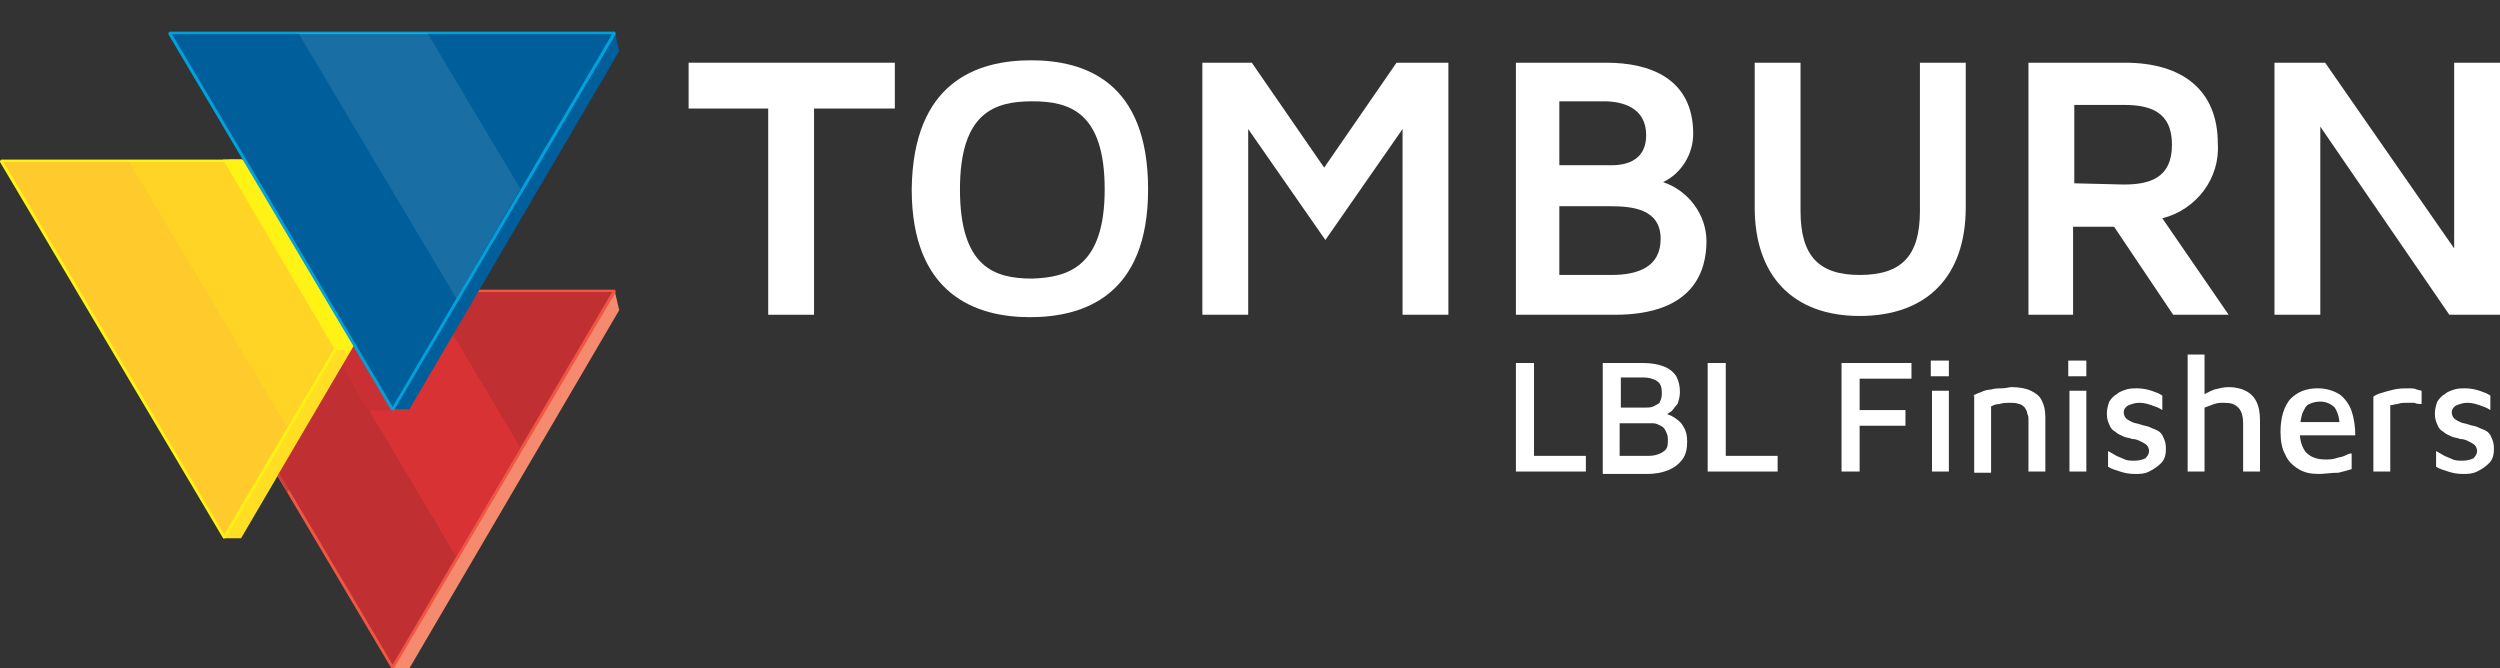 <?xml version="1.0" encoding="utf-8"?>
<!-- Generator: Adobe Illustrator 27.6.1, SVG Export Plug-In . SVG Version: 6.00 Build 0)  -->
<svg version="1.1" id="Layer_1" xmlns="http://www.w3.org/2000/svg" xmlns:xlink="http://www.w3.org/1999/xlink" x="0px" y="0px"
	 viewBox="0 0 207.3 55.4" style="enable-background:new 0 0 207.3 55.4;" xml:space="preserve">
<rect x="0" y="0" width="207.3" height="55.4" fill="#333333" stroke="none"/>
<style type="text/css">
	.st0{fill:#FFFFFF;}
	.st1{fill:url(#path4834_00000134244266556122511490000003373469907312848260_);}
	.st2{fill:url(#path4862_00000057855915541541843910000013159687353234331834_);}
	.st3{fill:url(#path4890_00000079463509834420273950000013337229185699431055_);}
	.st4{opacity:0.54;clip-path:url(#SVGID_00000145035753152482998470000008888016484254616467_);}
	.st5{fill:#EE3338;}
	.st6{fill:url(#path4952_00000171700466452410122000000013894375244226143880_);}
	.st7{fill:url(#path4978_00000085946004797304760800000000886539861949797545_);}
	.st8{fill:url(#path5004_00000111161387172885748740000006184362227945333947_);}
	.st9{opacity:0.25;clip-path:url(#SVGID_00000181800424703706933120000003884782398306416057_);}
	.st10{fill:#FFF215;}
	.st11{opacity:0.62;clip-path:url(#SVGID_00000117654426344465870070000009235799797540435085_);}
	.st12{fill:url(#path5060_00000034811374807351911760000018117741671278907526_);}
	.st13{clip-path:url(#SVGID_00000090273791219209441510000006158289603469582235_);}
	.st14{fill:url(#path5098_00000155128632679489319340000018003761908001081219_);}
	.st15{fill:url(#path5128_00000133525618727374109100000000668524530227709579_);}
	.st16{fill:url(#path5154_00000149349718781374140180000015172937185320251520_);}
	.st17{fill:url(#path5180_00000155856809054861160780000002154078778028416138_);}
	.st18{opacity:0.1;clip-path:url(#SVGID_00000098209227166654845870000012748561819597590695_);}
	.st19{clip-path:url(#SVGID_00000014592403999915197210000018141338086043318662_);}
	.st20{fill:url(#path5242_00000114070385488173409790000007923574852862242727_);}
</style>
<g id="Logo" transform="translate(-188.513 -341.893)">
	<g id="Nav_Logo" transform="translate(188.513 341.893)">
		<path id="path4684" class="st0" d="M74.2,5.2V9h-6.7v17.1h-3.8V9h-6.6V5.2H74.2z"/>
		<path id="path4696" class="st0" d="M91.6,15.7c0-6.4-2.9-7.3-6-7.3s-6,0.9-6,7.3c0,6.5,2.9,7.4,6,7.4C88.6,23,91.6,22.1,91.6,15.7
			 M95.2,15.7c0,8.8-5.3,10.6-9.8,10.6c-4.5,0-9.8-1.9-9.8-10.6C75.7,6.8,81,5,85.5,5C90,5,95.2,6.8,95.2,15.7"/>
		<path id="path4700" class="st0" d="M120.1,5.2v20.9h-3.8V10.7l-6.4,9.2l-6.4-9.2v15.4h-3.8V5.2h4.1l6,8.7l6-8.7H120.1z"/>
		<path id="path4704" class="st0" d="M137.7,19.8c0-2.5-2.4-2.7-4.2-2.7h-4.2v5.7h4.3C135.9,22.8,137.7,22.1,137.7,19.8 M129.4,13.7
			h3.9c0.5,0,3.2,0.2,3.2-2.5c0-2.3-2-2.8-3.5-2.8h-3.7V13.7L129.4,13.7z M141.5,20c0,2.4-1,6.1-7.6,6.1h-8.2V5.2h7.5
			c3.6,0,7.2,1.3,7.2,5.9c0,1.7-1,3.3-2.5,4C140,15.8,141.5,17.8,141.5,20"/>
		<path id="path4708" class="st0" d="M163,5.2v12c0,5.7-3.2,9-8.8,9c-5.5,0-8.7-3.3-8.7-9v-12h3.8v12.3c0,3.7,1.5,5.3,4.9,5.3
			c3.5,0,5-1.6,5-5.3V5.2H163z"/>
		<path id="path4712" class="st0" d="M176.1,15.3c2.1,0,4-0.5,4-3.3s-1.9-3.3-4-3.3H172v6.5L176.1,15.3L176.1,15.3z M184.8,26.1
			h-4.6l-4.9-7.3h-3.4v7.3h-3.7V5.2h8c4.8,0,7.7,2.3,7.7,6.7c0.2,2.9-1.8,5.5-4.6,6.2L184.8,26.1z"/>
		<path id="path4716" class="st0" d="M207.3,5.2v20.9h-4.2l-10.7-15.6v15.6h-3.8V5.2h4.2l10.7,15.4V5.2H207.3z"/>
		<g id="g4812" transform="translate(32.446 24.017)">
			
				<linearGradient id="path4834_00000045593799660042092170000017118697626326699928_" gradientUnits="userSpaceOnUse" x1="-371.372" y1="411.84" x2="-371.324" y2="411.84" gradientTransform="matrix(18.942 0 0 -31.358 4077.402 12930.166)">
				<stop  offset="0" style="stop-color:#CB383D"/>
				<stop  offset="0.15" style="stop-color:#EE3338"/>
				<stop  offset="0.174" style="stop-color:#EE3338"/>
				<stop  offset="0.528" style="stop-color:#EE3338"/>
				<stop  offset="0.584" style="stop-color:#EE3338"/>
				<stop  offset="0.642" style="stop-color:#EE3338"/>
				<stop  offset="0.899" style="stop-color:#EE3338"/>
				<stop  offset="0.986" style="stop-color:#F58A6F"/>
				<stop  offset="1" style="stop-color:#F58A6F"/>
			</linearGradient>
			<path id="path4834" style="fill:url(#path4834_00000045593799660042092170000017118697626326699928_);" d="M0,31.4h1.5L18.9,1.7
				L18.5,0L0,31.4L0,31.4z"/>
		</g>
		<g id="g4846" transform="translate(14.048 24.108)">
			
				<linearGradient id="path4862_00000088825975784895371200000013652082997840031390_" gradientUnits="userSpaceOnUse" x1="-281.568" y1="411.676" x2="-281.544" y2="411.676" gradientTransform="matrix(36.889 0 0 -31.177 7444.795 12850.424)">
				<stop  offset="0" style="stop-color:#F05642"/>
				<stop  offset="2.000000e-03" style="stop-color:#F05642"/>
				<stop  offset="8.299999e-02" style="stop-color:#EE3338"/>
				<stop  offset="0.742" style="stop-color:#C02F32"/>
				<stop  offset="0.745" style="stop-color:#C02F32"/>
				<stop  offset="1" style="stop-color:#C02F32"/>
			</linearGradient>
			<path id="path4862" style="fill:url(#path4862_00000088825975784895371200000013652082997840031390_);" d="M0,0l18.5,31.2L36.9,0
				H0z"/>
		</g>
		<g id="g4874" transform="translate(13.957 24.017)">
			
				<linearGradient id="path4890_00000095326678059467080930000009135872957744016545_" gradientUnits="userSpaceOnUse" x1="-280.903" y1="411.841" x2="-280.878" y2="411.841" gradientTransform="matrix(37.07 0 0 -31.359 7478.898 12930.59)">
				<stop  offset="0" style="stop-color:#C02F32"/>
				<stop  offset="0.337" style="stop-color:#EE3338"/>
				<stop  offset="0.34" style="stop-color:#EE3338"/>
				<stop  offset="0.917" style="stop-color:#EE3338"/>
				<stop  offset="0.998" style="stop-color:#F05642"/>
				<stop  offset="1" style="stop-color:#F05642"/>
			</linearGradient>
			<path id="path4890" style="fill:url(#path4890_00000095326678059467080930000009135872957744016545_);" d="M0.1,0L0.1,0
				C0,0.1,0,0.1,0,0.2l0,0l18.5,31.2h0.2L37.1,0.2V0.1l0,0L37,0L0.1,0L0.1,0z M0.3,0.2h36.5L18.6,31.1L0.3,0.2z"/>
		</g>
		<g id="g4908" transform="translate(22.386 21.389)">
			<g id="Group_228">
				<g>
					<defs>
						<rect id="SVGID_1_" x="0" y="0" width="23" height="27.6"/>
					</defs>
					<clipPath id="SVGID_00000076584693500712486820000010942616473725780877_">
						<use xlink:href="#SVGID_1_"  style="overflow:visible;"/>
					</clipPath>
					<g id="g4910" style="opacity:0.54;clip-path:url(#SVGID_00000076584693500712486820000010942616473725780877_);">
						<g id="g4912" transform="translate(2.339 2.778)">
							<path id="path4914" class="st5" d="M13.1,22l5.3-9.1l0,0L10.7,0H0L13.1,22z"/>
						</g>
					</g>
				</g>
			</g>
		</g>
		<g id="g4926" transform="translate(18.489 13.232)">
			
				<linearGradient id="path4952_00000111166259905460380780000001862628898862749826_" gradientUnits="userSpaceOnUse" x1="-356.678" y1="422.625" x2="-356.631" y2="422.625" gradientTransform="matrix(18.942 0 0 -31.358 3813.028 13268.359)">
				<stop  offset="0" style="stop-color:#FDBB2F"/>
				<stop  offset="6.200000e-02" style="stop-color:#FDBB2F"/>
				<stop  offset="7.200000e-02" style="stop-color:#FDBB2F"/>
				<stop  offset="0.12" style="stop-color:#FDBB2F"/>
				<stop  offset="0.174" style="stop-color:#FDBB2F"/>
				<stop  offset="0.528" style="stop-color:#FDBB2F"/>
				<stop  offset="0.584" style="stop-color:#FDBB2F"/>
				<stop  offset="0.642" style="stop-color:#FDBB2F"/>
				<stop  offset="0.899" style="stop-color:#FDBB2F"/>
				<stop  offset="0.986" style="stop-color:#FFDE23"/>
				<stop  offset="1" style="stop-color:#FFDE23"/>
			</linearGradient>
			<path id="path4952" style="fill:url(#path4952_00000111166259905460380780000001862628898862749826_);" d="M0,31.4h1.5L18.9,1.7
				L18.5,0L0,31.4z"/>
		</g>
		<g id="g4964" transform="translate(0.091 13.323)">
			
				<linearGradient id="path4978_00000134946271421912202570000015647547364545102259_" gradientUnits="userSpaceOnUse" x1="-267.233" y1="422.461" x2="-267.209" y2="422.461" gradientTransform="matrix(36.889 0 0 -31.177 6929.935 13186.666)">
				<stop  offset="0" style="stop-color:#FFF215"/>
				<stop  offset="7.300000e-02" style="stop-color:#FFDC24"/>
				<stop  offset="0.66" style="stop-color:#FFCA2B"/>
				<stop  offset="0.663" style="stop-color:#FFCA2B"/>
				<stop  offset="1" style="stop-color:#FFCA2B"/>
			</linearGradient>
			<path id="path4978" style="fill:url(#path4978_00000134946271421912202570000015647547364545102259_);" d="M0,0l18.5,31.2L36.9,0
				L0,0z"/>
		</g>
		<g id="g4990" transform="translate(0 13.232)">
			
				<linearGradient id="path5004_00000071528897031131275490000001294754991719525788_" gradientUnits="userSpaceOnUse" x1="-266.634" y1="422.625" x2="-266.609" y2="422.625" gradientTransform="matrix(37.07 0 0 -31.359 6961.511 13268.797)">
				<stop  offset="0" style="stop-color:#FFCA2B"/>
				<stop  offset="0.337" style="stop-color:#FFCA2B"/>
				<stop  offset="0.34" style="stop-color:#FFCA2B"/>
				<stop  offset="0.927" style="stop-color:#FFDC24"/>
				<stop  offset="1" style="stop-color:#FFF215"/>
			</linearGradient>
			<path id="path5004" style="fill:url(#path5004_00000071528897031131275490000001294754991719525788_);" d="M0.1,0L0.1,0
				C0,0.1,0,0.1,0,0.2l0,0l18.5,31.2h0.2L37.1,0.2V0.1l0,0L37,0L0.1,0L0.1,0z M0.3,0.2h36.5L18.6,31.1L0.3,0.2z"/>
		</g>
		<g id="g5022" transform="translate(8.429 10.604)">
			<g id="Group_229">
				<g>
					<defs>
						<rect id="SVGID_00000157307893980413034480000016347350330015950473_" x="0" y="0" width="23" height="27.6"/>
					</defs>
					<clipPath id="SVGID_00000182502881185614085970000007626821874550621848_">
						<use xlink:href="#SVGID_00000157307893980413034480000016347350330015950473_"  style="overflow:visible;"/>
					</clipPath>
					<g id="g5024" style="opacity:0.25;clip-path:url(#SVGID_00000182502881185614085970000007626821874550621848_);">
						<g id="g5026" transform="translate(2.278 2.815)">
							<path id="path5028" class="st10" d="M0,0l13.1,22l0,0l5.3-9.1l0,0L10.7,0L0,0z"/>
						</g>
					</g>
				</g>
			</g>
		</g>
		<g id="g5048" transform="translate(15.679 22.295)">
			<g id="Group_230">
				<g>
					<defs>
						<rect id="SVGID_00000017504751413772184650000003892407156990439575_" x="0" y="0" width="24.2" height="24.8"/>
					</defs>
					<clipPath id="SVGID_00000101810167858059069510000000779629544400209567_">
						<use xlink:href="#SVGID_00000017504751413772184650000003892407156990439575_"  style="overflow:visible;"/>
					</clipPath>
					<g id="g5050" style="opacity:0.62;clip-path:url(#SVGID_00000101810167858059069510000000779629544400209567_);">
						<g id="g5052" transform="translate(7.341 6.435)">
							<g id="g5054">
								<g id="g5056">
									<g id="g5058">
										
											<linearGradient id="path5060_00000018202986970788933370000016602929223393559980_" gradientUnits="userSpaceOnUse" x1="-497.913" y1="387.059" x2="-497.817" y2="387.059" gradientTransform="matrix(9.426 0 0 -12.055 1843.203 4672.021)">
											<stop  offset="0" style="stop-color:#C02F32"/>
											<stop  offset="1" style="stop-color:#C02F32"/>
										</linearGradient>
										<path id="path5060" style="fill:url(#path5060_00000018202986970788933370000016602929223393559980_);" d="M0,10.7
											l0.8,1.4l5.4-9.2l1.4,2.4h1.8L6.3,0L0,10.7L0,10.7z"/>
									</g>
								</g>
							</g>
						</g>
					</g>
				</g>
			</g>
		</g>
		<g id="g5086" transform="translate(9.063 5.71)">
			<g id="Group_231">
				<g>
					<defs>
						<rect id="SVGID_00000157266201300362526570000010911449595623561104_" x="0" y="0" width="29.7" height="30.8"/>
					</defs>
					<clipPath id="SVGID_00000164501480670469302130000018231339591213384074_">
						<use xlink:href="#SVGID_00000157266201300362526570000010911449595623561104_"  style="overflow:visible;"/>
					</clipPath>
					<g id="g5088" style="clip-path:url(#SVGID_00000164501480670469302130000018231339591213384074_);">
						<g id="g5090" transform="translate(9.426 7.522)">
							<g id="g5092">
								<g id="g5094">
									<g id="g5096">
										
											<linearGradient id="path5098_00000090991151667804477560000013707944450973075134_" gradientUnits="userSpaceOnUse" x1="-411.213" y1="410.237" x2="-411.129" y2="410.237" gradientTransform="matrix(10.785 0 0 -15.77 2087.91 6477.333)">
											<stop  offset="0" style="stop-color:#FFCA2B"/>
											<stop  offset="0.337" style="stop-color:#FFCA2B"/>
											<stop  offset="0.34" style="stop-color:#FFCA2B"/>
											<stop  offset="0.927" style="stop-color:#FFDC24"/>
											<stop  offset="1" style="stop-color:#FFF215"/>
										</linearGradient>
										<path id="path5098" style="fill:url(#path5098_00000090991151667804477560000013707944450973075134_);" d="M0,0l9.3,15.8
											h1.3l0.2-0.4L1.6,0H0z"/>
									</g>
								</g>
							</g>
						</g>
					</g>
				</g>
			</g>
		</g>
		<g id="g5110" transform="translate(32.446 2.538)">
			
				<linearGradient id="path5128_00000164514881904861109900000015287483148349545344_" gradientUnits="userSpaceOnUse" x1="-371.372" y1="433.319" x2="-371.324" y2="433.319" gradientTransform="matrix(18.942 0 0 -31.358 4077.402 13603.688)">
				<stop  offset="0" style="stop-color:#0097D2"/>
				<stop  offset="4.600000e-02" style="stop-color:#0097D2"/>
				<stop  offset="0.335" style="stop-color:#005F9A"/>
				<stop  offset="0.534" style="stop-color:#005F9A"/>
				<stop  offset="0.58" style="stop-color:#005F9A"/>
				<stop  offset="0.637" style="stop-color:#005F9A"/>
				<stop  offset="1" style="stop-color:#005F9A"/>
			</linearGradient>
			<path id="path5128" style="fill:url(#path5128_00000164514881904861109900000015287483148349545344_);" d="M0,31.4h1.5L18.9,1.7
				L18.5,0L0,31.4z"/>
		</g>
		<g id="g5140" transform="translate(14.048 2.719)">
			
				<linearGradient id="path5154_00000065041284090299703930000004104060108427918995_" gradientUnits="userSpaceOnUse" x1="-281.568" y1="433.065" x2="-281.544" y2="433.065" gradientTransform="matrix(36.886 0 0 -31.177 7444.17 13517.269)">
				<stop  offset="0" style="stop-color:#00A2DC"/>
				<stop  offset="0.211" style="stop-color:#0097D2"/>
				<stop  offset="0.336" style="stop-color:#0097D2"/>
				<stop  offset="0.663" style="stop-color:#005F9A"/>
				<stop  offset="1" style="stop-color:#005F9A"/>
			</linearGradient>
			<path id="path5154" style="fill:url(#path5154_00000065041284090299703930000004104060108427918995_);" d="M0,0L0,0l18.5,31.2
				L36.9,0H0z"/>
		</g>
		<g id="g5166" transform="translate(13.957 2.628)">
			
				<linearGradient id="path5180_00000131358180192150026280000009325034924907075460_" gradientUnits="userSpaceOnUse" x1="-280.904" y1="433.23" x2="-280.879" y2="433.23" gradientTransform="matrix(37.07 0 0 -31.359 7478.898 13601.328)">
				<stop  offset="0" style="stop-color:#005F9A"/>
				<stop  offset="0.337" style="stop-color:#005F9A"/>
				<stop  offset="0.664" style="stop-color:#0097D2"/>
				<stop  offset="0.789" style="stop-color:#0097D2"/>
				<stop  offset="1" style="stop-color:#00A2DC"/>
			</linearGradient>
			<path id="path5180" style="fill:url(#path5180_00000131358180192150026280000009325034924907075460_);" d="M0.1,0L0.1,0
				C0,0.1,0,0.1,0,0.2l0,0l18.5,31.2h0.2L37.1,0.2V0.1l0,0L37,0L0.1,0L0.1,0z M0.3,0.2h36.5L18.6,31.1L0.3,0.2z"/>
		</g>
		<g id="g5198" transform="translate(22.386)">
			<g id="Group_232">
				<g>
					<defs>
						<rect id="SVGID_00000007424786801346667670000015553706431010871444_" x="0" y="0" width="23" height="27.6"/>
					</defs>
					<clipPath id="SVGID_00000028300458984361642320000008793949084153558185_">
						<use xlink:href="#SVGID_00000007424786801346667670000015553706431010871444_"  style="overflow:visible;"/>
					</clipPath>
					<g id="g5200" style="opacity:0.1;clip-path:url(#SVGID_00000028300458984361642320000008793949084153558185_);">
						<g id="g5202" transform="translate(2.353 2.738)">
							<path id="path5204" class="st0" d="M13.1,22l5.3-9.1l0,0L10.7,0H0L13.1,22z"/>
						</g>
					</g>
				</g>
			</g>
		</g>
		<g id="g5230" transform="translate(17.673 11.238)">
			<g id="Group_233">
				<g>
					<defs>
						<rect id="SVGID_00000165230424810237756470000002330894112964534410_" x="0" y="0" width="12.8" height="20.2"/>
					</defs>
					<clipPath id="SVGID_00000126297465104429801710000004763479270115981732_">
						<use xlink:href="#SVGID_00000165230424810237756470000002330894112964534410_"  style="overflow:visible;"/>
					</clipPath>
					<g id="g5232" style="clip-path:url(#SVGID_00000126297465104429801710000004763479270115981732_);">
						<g id="g5234" transform="translate(1.269 1.994)">
							<g id="g5236">
								<g id="g5238">
									<g id="g5240">
										
											<linearGradient id="path5242_00000121274864614319025450000018032052766966750120_" gradientUnits="userSpaceOnUse" x1="-465.165" y1="410.796" x2="-465.077" y2="410.796" gradientTransform="matrix(10.241 0 0 -16.132 1977.497 6635.041)">
											<stop  offset="0" style="stop-color:#FFCA2B"/>
											<stop  offset="0.337" style="stop-color:#FFCA2B"/>
											<stop  offset="0.34" style="stop-color:#FFCA2B"/>
											<stop  offset="0.927" style="stop-color:#FFDC24"/>
											<stop  offset="1" style="stop-color:#FFF215"/>
										</linearGradient>
										<path id="path5242" style="fill:url(#path5242_00000121274864614319025450000018032052766966750120_);" d="M0,0l9.8,16.1
											l0.5-0.7L1.1,0H0z"/>
									</g>
								</g>
							</g>
						</g>
					</g>
				</g>
			</g>
		</g>
	</g>
</g>
<g>
	<path class="st0" d="M125.7,39.1v-9h1.5v7.7h4.3v1.3H125.7z"/>
	<path class="st0" d="M132.9,39.1v-9h3.3c0.7,0,1.3,0.1,1.8,0.3c0.5,0.2,0.8,0.5,1,0.8c0.2,0.4,0.3,0.8,0.3,1.3c0,0.4-0.1,0.7-0.2,1
		c-0.2,0.2-0.3,0.4-0.5,0.6c-0.2,0.1-0.4,0.3-0.6,0.4l-0.2-0.3c0.3,0.1,0.7,0.2,1,0.4c0.3,0.2,0.6,0.4,0.8,0.8
		c0.2,0.3,0.3,0.7,0.3,1.2c0,0.6-0.1,1.1-0.4,1.5c-0.3,0.4-0.7,0.7-1.2,0.9c-0.5,0.2-1.1,0.3-1.7,0.3H132.9z M134.4,33.8h2
		c0.2,0,0.5,0,0.7-0.1c0.2-0.1,0.4-0.2,0.5-0.3c0.1-0.2,0.2-0.4,0.2-0.8c0-0.5-0.1-0.8-0.4-1c-0.3-0.2-0.7-0.3-1.1-0.3h-1.9V33.8z
		 M134.4,37.8h2.1c0.3,0,0.6,0,0.9-0.1c0.3-0.1,0.5-0.2,0.7-0.4c0.2-0.2,0.2-0.5,0.2-0.9c0-0.3-0.1-0.5-0.2-0.7
		c-0.1-0.2-0.2-0.3-0.4-0.4c-0.2-0.1-0.4-0.2-0.6-0.2c-0.2,0-0.4,0-0.7,0h-2.1V37.8z"/>
	<path class="st0" d="M141.6,39.1v-9h1.5v7.7h4.3v1.3H141.6z"/>
	<path class="st0" d="M152.7,39.1v-9h5.8v1.3h-4.3V34h3.8v1.3h-3.8v3.8H152.7z"/>
	<path class="st0" d="M160.1,31.2v-1.3h1.5v1.3H160.1z M160.2,39.1v-6.7h1.4l0,6.7H160.2z"/>
	<path class="st0" d="M163.6,32.8c0.2-0.1,0.4-0.2,0.7-0.3c0.2-0.1,0.5-0.2,0.8-0.2c0.3-0.1,0.6-0.1,0.9-0.1c0.3,0,0.6-0.1,0.8-0.1
		c0.6,0,1.2,0.1,1.6,0.3s0.7,0.4,0.9,0.8c0.2,0.4,0.3,0.8,0.3,1.4v4.5h-1.4v-4.3c0-0.2,0-0.3-0.1-0.5c0-0.2-0.1-0.3-0.2-0.5
		c-0.1-0.1-0.3-0.3-0.5-0.3c-0.2-0.1-0.5-0.1-0.8-0.1c-0.2,0-0.5,0-0.8,0.1c-0.3,0-0.5,0.1-0.7,0.2v5.5h-1.4V32.8z"/>
	<path class="st0" d="M171.5,31.2v-1.3h1.5v1.3H171.5z M171.6,39.1v-6.7h1.4l0,6.7H171.6z"/>
	<path class="st0" d="M177,39.3c-0.5,0-0.9-0.1-1.2-0.2c-0.3-0.1-0.7-0.2-1-0.4v-1.3c0.2,0.1,0.5,0.3,0.7,0.4
		c0.2,0.1,0.5,0.2,0.7,0.3c0.2,0.1,0.5,0.1,0.8,0.1c0.4,0,0.7-0.1,0.9-0.2c0.2-0.2,0.3-0.4,0.3-0.6c0-0.2-0.1-0.4-0.2-0.5
		c-0.1-0.1-0.3-0.2-0.5-0.3c-0.2-0.1-0.4-0.2-0.7-0.2c-0.2-0.1-0.5-0.1-0.7-0.2c-0.2-0.1-0.5-0.2-0.7-0.4c-0.2-0.1-0.4-0.3-0.5-0.6
		c-0.1-0.2-0.2-0.5-0.2-0.9c0-0.4,0.1-0.7,0.2-1c0.2-0.3,0.4-0.5,0.6-0.6c0.2-0.2,0.5-0.3,0.8-0.4c0.3-0.1,0.6-0.1,0.9-0.1
		c0.5,0,0.9,0.1,1.2,0.2c0.3,0.1,0.6,0.2,0.9,0.4l0,1.2c-0.3-0.2-0.6-0.3-0.9-0.4c-0.3-0.1-0.6-0.2-1-0.2c-0.4,0-0.6,0.1-0.9,0.2
		c-0.2,0.1-0.4,0.3-0.4,0.6c0,0.2,0.1,0.4,0.2,0.5c0.1,0.1,0.3,0.2,0.5,0.3c0.2,0.1,0.4,0.1,0.7,0.2c0.2,0.1,0.5,0.1,0.7,0.2
		c0.2,0.1,0.5,0.2,0.7,0.3s0.4,0.3,0.5,0.6c0.1,0.2,0.2,0.5,0.2,0.9c0,0.5-0.1,0.9-0.4,1.2c-0.3,0.3-0.6,0.5-1,0.7
		S177.5,39.3,177,39.3z"/>
	<path class="st0" d="M181.4,39.1v-9.7h1.4v3.9l-0.4-0.4c0.4-0.2,0.7-0.4,1.2-0.6c0.4-0.1,0.8-0.2,1.2-0.2c0.5,0,1,0.1,1.4,0.3
		c0.4,0.2,0.7,0.5,0.9,0.9c0.2,0.4,0.3,0.9,0.3,1.6v4.2h-1.4v-4c0-0.5-0.1-1-0.4-1.3c-0.3-0.3-0.6-0.4-1.2-0.4c-0.3,0-0.5,0-0.8,0.1
		c-0.3,0.1-0.5,0.2-0.8,0.3l0,5.3H181.4z"/>
	<path class="st0" d="M192.3,39.3c-0.7,0-1.2-0.1-1.7-0.4c-0.5-0.3-0.9-0.7-1.1-1.2c-0.3-0.5-0.4-1.2-0.4-1.9c0-1.2,0.3-2.1,0.8-2.7
		c0.6-0.6,1.3-0.9,2.3-0.9c0.7,0,1.3,0.2,1.8,0.5c0.4,0.3,0.8,0.8,1,1.4c0.2,0.6,0.3,1.3,0.3,2h-5.3l0-1.1h4.3l-0.3,0.3
		c0-0.7-0.2-1.2-0.4-1.5c-0.3-0.3-0.7-0.5-1.2-0.5c-0.4,0-0.7,0.1-0.9,0.2c-0.3,0.1-0.4,0.4-0.6,0.8c-0.1,0.4-0.2,0.8-0.2,1.5
		c0,0.8,0.2,1.3,0.5,1.7c0.4,0.4,0.9,0.6,1.6,0.6c0.3,0,0.6,0,0.9-0.1c0.3-0.1,0.5-0.1,0.7-0.2c0.2-0.1,0.4-0.2,0.6-0.2v1.3
		c-0.3,0.1-0.7,0.2-1.1,0.3C193.2,39.2,192.8,39.3,192.3,39.3z"/>
	<path class="st0" d="M196.8,39.1v-6.2c0.1-0.1,0.3-0.2,0.6-0.3c0.3-0.1,0.7-0.2,1.1-0.3c0.4-0.1,0.9-0.1,1.3-0.1
		c0.2,0,0.4,0,0.6,0.1c0.1,0,0.3,0.1,0.4,0.1v1.1c-0.2,0-0.4,0-0.6-0.1c-0.2,0-0.4,0-0.7,0c-0.2,0-0.4,0-0.7,0.1
		c-0.2,0-0.4,0.1-0.6,0.1v5.5H196.8z"/>
	<path class="st0" d="M204.2,39.3c-0.5,0-0.9-0.1-1.2-0.2c-0.3-0.1-0.7-0.2-1-0.4v-1.3c0.2,0.1,0.5,0.3,0.7,0.4
		c0.2,0.1,0.5,0.2,0.7,0.3c0.2,0.1,0.5,0.1,0.8,0.1c0.4,0,0.7-0.1,0.9-0.2c0.2-0.2,0.3-0.4,0.3-0.6c0-0.2-0.1-0.4-0.2-0.5
		c-0.1-0.1-0.3-0.2-0.5-0.3c-0.2-0.1-0.4-0.2-0.7-0.2c-0.2-0.1-0.5-0.1-0.7-0.2c-0.2-0.1-0.5-0.2-0.7-0.4c-0.2-0.1-0.4-0.3-0.5-0.6
		c-0.1-0.2-0.2-0.5-0.2-0.9c0-0.4,0.1-0.7,0.2-1c0.2-0.3,0.4-0.5,0.6-0.6c0.2-0.2,0.5-0.3,0.8-0.4c0.3-0.1,0.6-0.1,0.9-0.1
		c0.5,0,0.9,0.1,1.2,0.2c0.3,0.1,0.6,0.2,0.9,0.4l0,1.2c-0.3-0.2-0.6-0.3-0.9-0.4s-0.6-0.2-1-0.2c-0.4,0-0.6,0.1-0.9,0.2
		c-0.2,0.1-0.4,0.3-0.4,0.6c0,0.2,0.1,0.4,0.2,0.5c0.1,0.1,0.3,0.2,0.5,0.3c0.2,0.1,0.4,0.1,0.7,0.2c0.2,0.1,0.5,0.1,0.7,0.2
		c0.2,0.1,0.5,0.2,0.7,0.3s0.4,0.3,0.5,0.6c0.1,0.2,0.2,0.5,0.2,0.9c0,0.5-0.1,0.9-0.4,1.2c-0.3,0.3-0.6,0.5-1,0.7
		S204.6,39.3,204.2,39.3z"/>
</g>
</svg>
